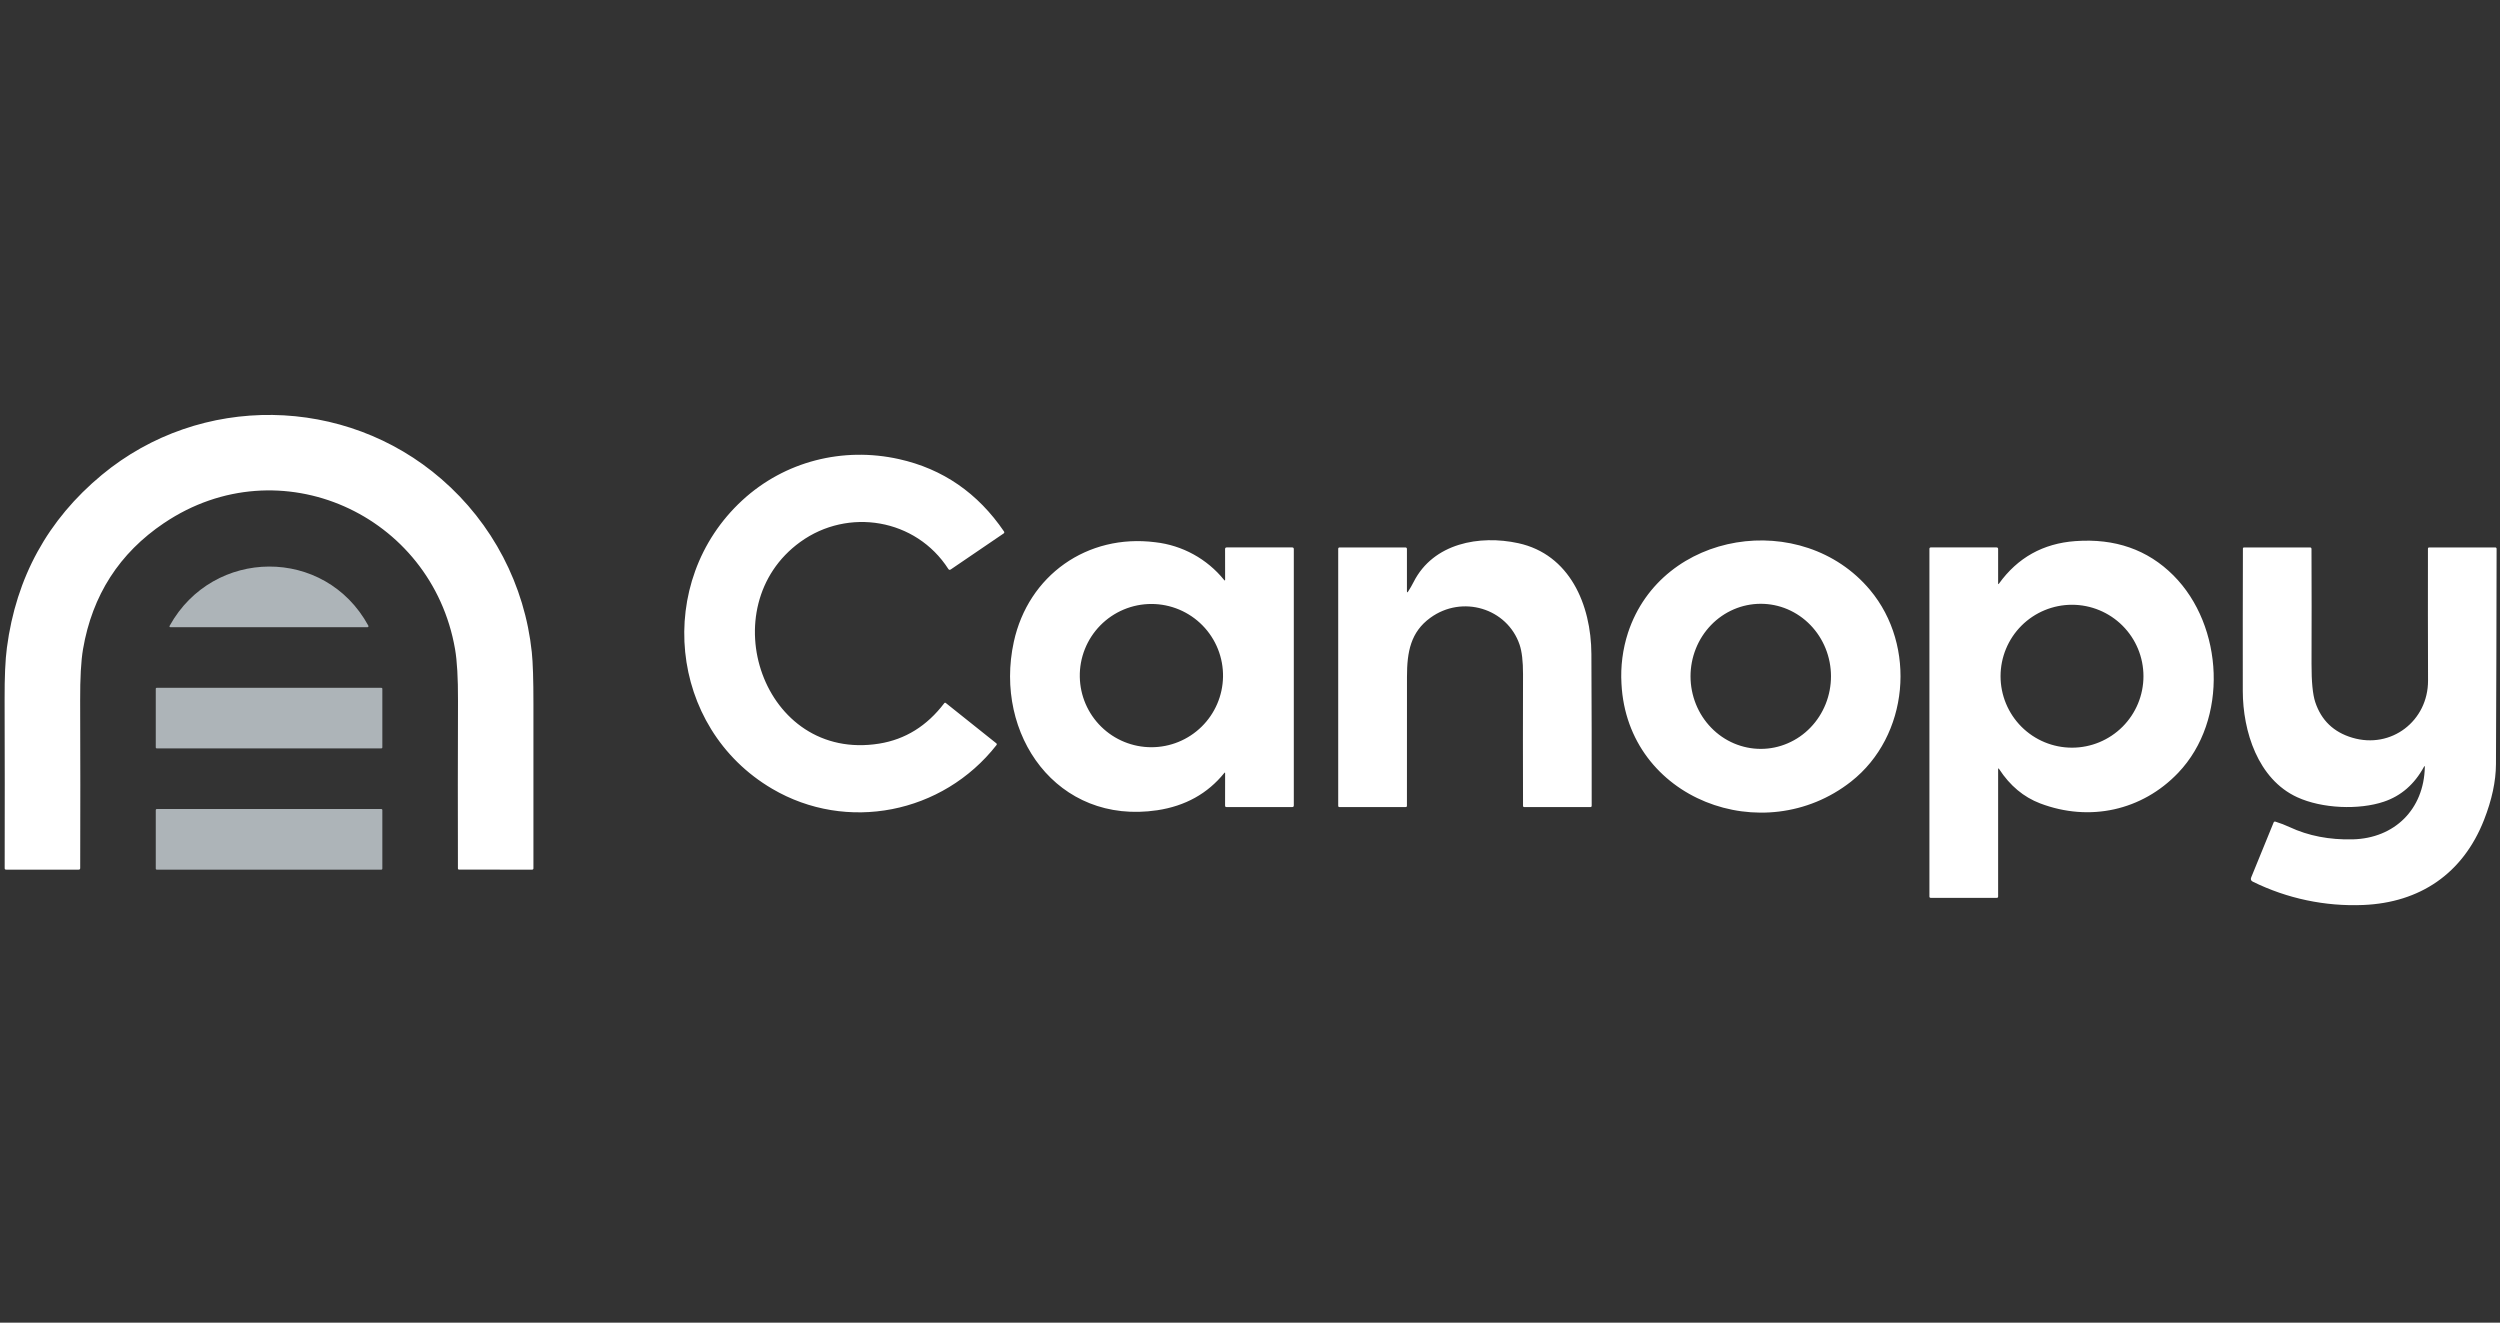 <svg width="172" height="91" viewBox="0 0 172 91" fill="none" xmlns="http://www.w3.org/2000/svg">
<rect x="0" y="0" width="172" height="91" fill="#333333" stroke="none"/>
<path d="M11.293 35.98C8.21 38.055 6.351 40.947 5.713 44.656C5.574 45.466 5.509 46.651 5.515 48.211C5.528 52.047 5.53 55.887 5.518 59.725C5.518 59.797 5.482 59.831 5.413 59.831H0.422C0.354 59.831 0.322 59.8 0.322 59.735C0.33 55.858 0.329 51.988 0.317 48.124C0.312 46.578 0.364 45.391 0.475 44.561C1.109 39.718 3.287 35.756 7.003 32.675C13.8 27.04 23.746 27.213 30.368 32.957C33.88 35.993 36.105 40.253 36.588 44.87C36.664 45.583 36.701 46.771 36.7 48.435C36.695 52.202 36.695 55.972 36.7 59.747C36.7 59.77 36.691 59.791 36.675 59.807C36.659 59.823 36.637 59.832 36.615 59.832L31.59 59.829C31.534 59.829 31.505 59.802 31.505 59.746C31.495 55.901 31.497 52.056 31.51 48.211C31.515 46.649 31.448 45.466 31.307 44.656C29.699 35.388 19.244 30.63 11.293 35.982V35.98ZM65.245 39.145C63.016 35.676 58.346 34.909 55.06 37.286C48.9 41.742 52.458 52.448 60.487 51.161C62.281 50.873 63.773 49.947 64.962 48.384C64.996 48.34 65.033 48.335 65.075 48.369L68.542 51.136C68.588 51.173 68.593 51.216 68.557 51.263C64.848 55.992 58.248 57.281 53.125 54.268C45.961 50.058 45.014 40.002 51.071 34.42C53.991 31.731 57.995 30.727 61.852 31.587C64.865 32.259 67.274 33.919 69.076 36.566C69.084 36.576 69.09 36.588 69.093 36.601C69.095 36.613 69.096 36.626 69.094 36.639C69.091 36.651 69.087 36.663 69.079 36.674C69.073 36.684 69.063 36.693 69.053 36.7L65.413 39.178C65.345 39.224 65.289 39.212 65.245 39.145ZM96.879 40.696C97.018 40.484 97.145 40.263 97.262 40.032C98.618 37.362 101.803 36.793 104.458 37.371C107.984 38.138 109.472 41.58 109.488 45.001C109.505 48.479 109.513 51.957 109.508 55.436C109.508 55.497 109.476 55.527 109.415 55.527H104.872C104.813 55.527 104.784 55.497 104.784 55.437C104.775 52.421 104.775 49.405 104.784 46.389C104.786 45.5 104.707 44.823 104.548 44.354C103.694 41.845 100.596 40.908 98.403 42.507C97.062 43.485 96.8 44.83 96.8 46.563C96.797 49.52 96.797 52.477 96.797 55.436C96.797 55.497 96.766 55.527 96.704 55.527H92.158C92.098 55.527 92.069 55.497 92.069 55.437V37.766C92.069 37.698 92.103 37.664 92.169 37.664H96.685C96.76 37.664 96.797 37.7 96.797 37.775V40.671C96.797 40.772 96.824 40.779 96.879 40.696ZM84.228 53.185C83.081 54.602 81.546 55.454 79.62 55.745C72.725 56.773 68.358 50.542 69.75 44.159C70.747 39.586 74.802 36.709 79.486 37.306C81.344 37.516 83.045 38.449 84.22 39.903C84.266 39.958 84.288 39.949 84.288 39.878L84.285 37.776C84.285 37.702 84.322 37.663 84.398 37.663H88.902C88.977 37.663 89.014 37.702 89.014 37.776V55.415C89.014 55.49 88.977 55.527 88.902 55.527H84.386C84.319 55.527 84.285 55.493 84.285 55.425L84.288 53.203C84.288 53.142 84.268 53.135 84.228 53.185ZM84.144 46.573C84.156 45.918 84.037 45.267 83.795 44.659C83.553 44.051 83.192 43.497 82.733 43.029C82.275 42.562 81.727 42.191 81.124 41.937C80.52 41.684 79.871 41.553 79.217 41.553C78.562 41.553 77.913 41.684 77.31 41.937C76.706 42.191 76.159 42.562 75.7 43.029C75.241 43.497 74.88 44.051 74.638 44.659C74.396 45.267 74.277 45.918 74.29 46.573C74.314 47.864 74.843 49.094 75.765 49.998C76.686 50.903 77.925 51.409 79.217 51.409C80.508 51.409 81.747 50.903 82.669 49.998C83.59 49.094 84.12 47.864 84.144 46.573ZM127.351 53.775C121.335 58.498 111.959 55.003 111.557 47.04C111.488 45.852 111.641 44.661 112.008 43.529C114.339 36.468 123.996 35.025 128.656 40.586C131.888 44.444 131.34 50.644 127.351 53.775ZM121.15 51.523C121.783 51.523 122.411 51.392 122.996 51.139C123.582 50.888 124.115 50.52 124.562 50.054C125.01 49.591 125.365 49.039 125.607 48.433C126.096 47.207 126.094 45.839 125.601 44.614C125.359 44.012 125.002 43.462 124.55 42.996C124.104 42.536 123.571 42.169 122.981 41.916C122.397 41.667 121.767 41.54 121.132 41.541C120.496 41.542 119.868 41.672 119.284 41.923C118.695 42.177 118.162 42.546 117.717 43.008C117.267 43.476 116.913 44.026 116.673 44.629C116.184 45.856 116.187 47.224 116.68 48.449C116.924 49.055 117.281 49.603 117.731 50.066C118.179 50.53 118.712 50.896 119.299 51.146C119.887 51.395 120.515 51.525 121.15 51.523ZM137.529 40.153C138.816 38.364 140.568 37.389 142.783 37.228C145.509 37.028 147.757 37.814 149.527 39.584C152.998 43.057 153.338 49.526 149.858 53.171C147.38 55.768 143.759 56.566 140.364 55.274C139.226 54.84 138.288 54.056 137.546 52.92C137.495 52.842 137.471 52.849 137.471 52.94V61.681C137.471 61.74 137.441 61.771 137.381 61.771H132.832C132.773 61.771 132.744 61.74 132.744 61.681V37.764C132.744 37.697 132.778 37.663 132.844 37.663H137.359C137.434 37.663 137.471 37.7 137.471 37.773V40.133C137.471 40.2 137.49 40.207 137.529 40.153ZM147.47 46.524C147.47 45.22 146.952 43.969 146.03 43.047C145.108 42.126 143.857 41.608 142.554 41.608C141.25 41.608 139.999 42.126 139.077 43.047C138.156 43.969 137.638 45.22 137.638 46.524C137.638 47.827 138.156 49.078 139.077 50C139.999 50.922 141.25 51.44 142.554 51.44C143.857 51.44 145.108 50.922 146.03 50C146.952 49.078 147.47 47.827 147.47 46.524ZM166.765 52.762C166.112 53.96 165.193 54.758 164.009 55.157C162.304 55.731 159.761 55.639 158.042 54.846C155.341 53.604 154.307 50.306 154.304 47.544C154.3 44.276 154.302 41.008 154.312 37.739C154.312 37.719 154.319 37.7 154.334 37.685C154.349 37.671 154.369 37.664 154.389 37.664H158.925C158.996 37.664 159.031 37.698 159.031 37.771C159.042 40.409 159.042 43.047 159.033 45.682C159.03 46.904 159.115 47.778 159.288 48.303C159.702 49.554 160.551 50.372 161.837 50.754C164.523 51.555 167.054 49.593 167.049 46.829C167.039 43.806 167.037 40.781 167.042 37.756C167.042 37.695 167.073 37.664 167.135 37.664H171.67C171.734 37.664 171.766 37.698 171.766 37.761C171.76 42.701 171.745 47.641 171.722 52.58C171.715 53.755 171.442 55.03 170.902 56.408C169.449 60.114 166.482 62.102 162.596 62.263C159.969 62.373 157.356 61.822 154.996 60.661C154.866 60.598 154.827 60.499 154.883 60.364L156.422 56.595C156.446 56.532 156.49 56.512 156.555 56.531C156.894 56.637 157.219 56.761 157.524 56.904C158.816 57.507 160.264 57.787 161.866 57.748C164.752 57.675 166.765 55.677 166.828 52.777C166.828 52.686 166.808 52.682 166.765 52.762Z" fill="white"/>
<path d="M11.678 43.043C14.665 37.667 22.357 37.581 25.343 43.048C25.349 43.059 25.352 43.07 25.352 43.082C25.352 43.094 25.349 43.106 25.343 43.116C25.337 43.127 25.328 43.136 25.317 43.143C25.306 43.149 25.294 43.152 25.282 43.152H11.74C11.659 43.152 11.639 43.114 11.678 43.043ZM26.246 47.321H10.776C10.761 47.321 10.745 47.327 10.734 47.338C10.723 47.349 10.717 47.365 10.717 47.38V51.429C10.717 51.463 10.742 51.488 10.776 51.488H26.246C26.28 51.488 26.305 51.461 26.305 51.429V47.382C26.305 47.366 26.299 47.351 26.288 47.34C26.277 47.329 26.262 47.323 26.246 47.323V47.321ZM26.242 55.661H10.778C10.761 55.661 10.746 55.668 10.735 55.68C10.723 55.691 10.717 55.707 10.717 55.724V59.77C10.717 59.804 10.744 59.832 10.78 59.832H26.244C26.278 59.832 26.305 59.804 26.305 59.77V55.724C26.305 55.707 26.299 55.691 26.287 55.679C26.275 55.667 26.259 55.661 26.242 55.661Z" fill="#ADB4B8"/>
</svg>
